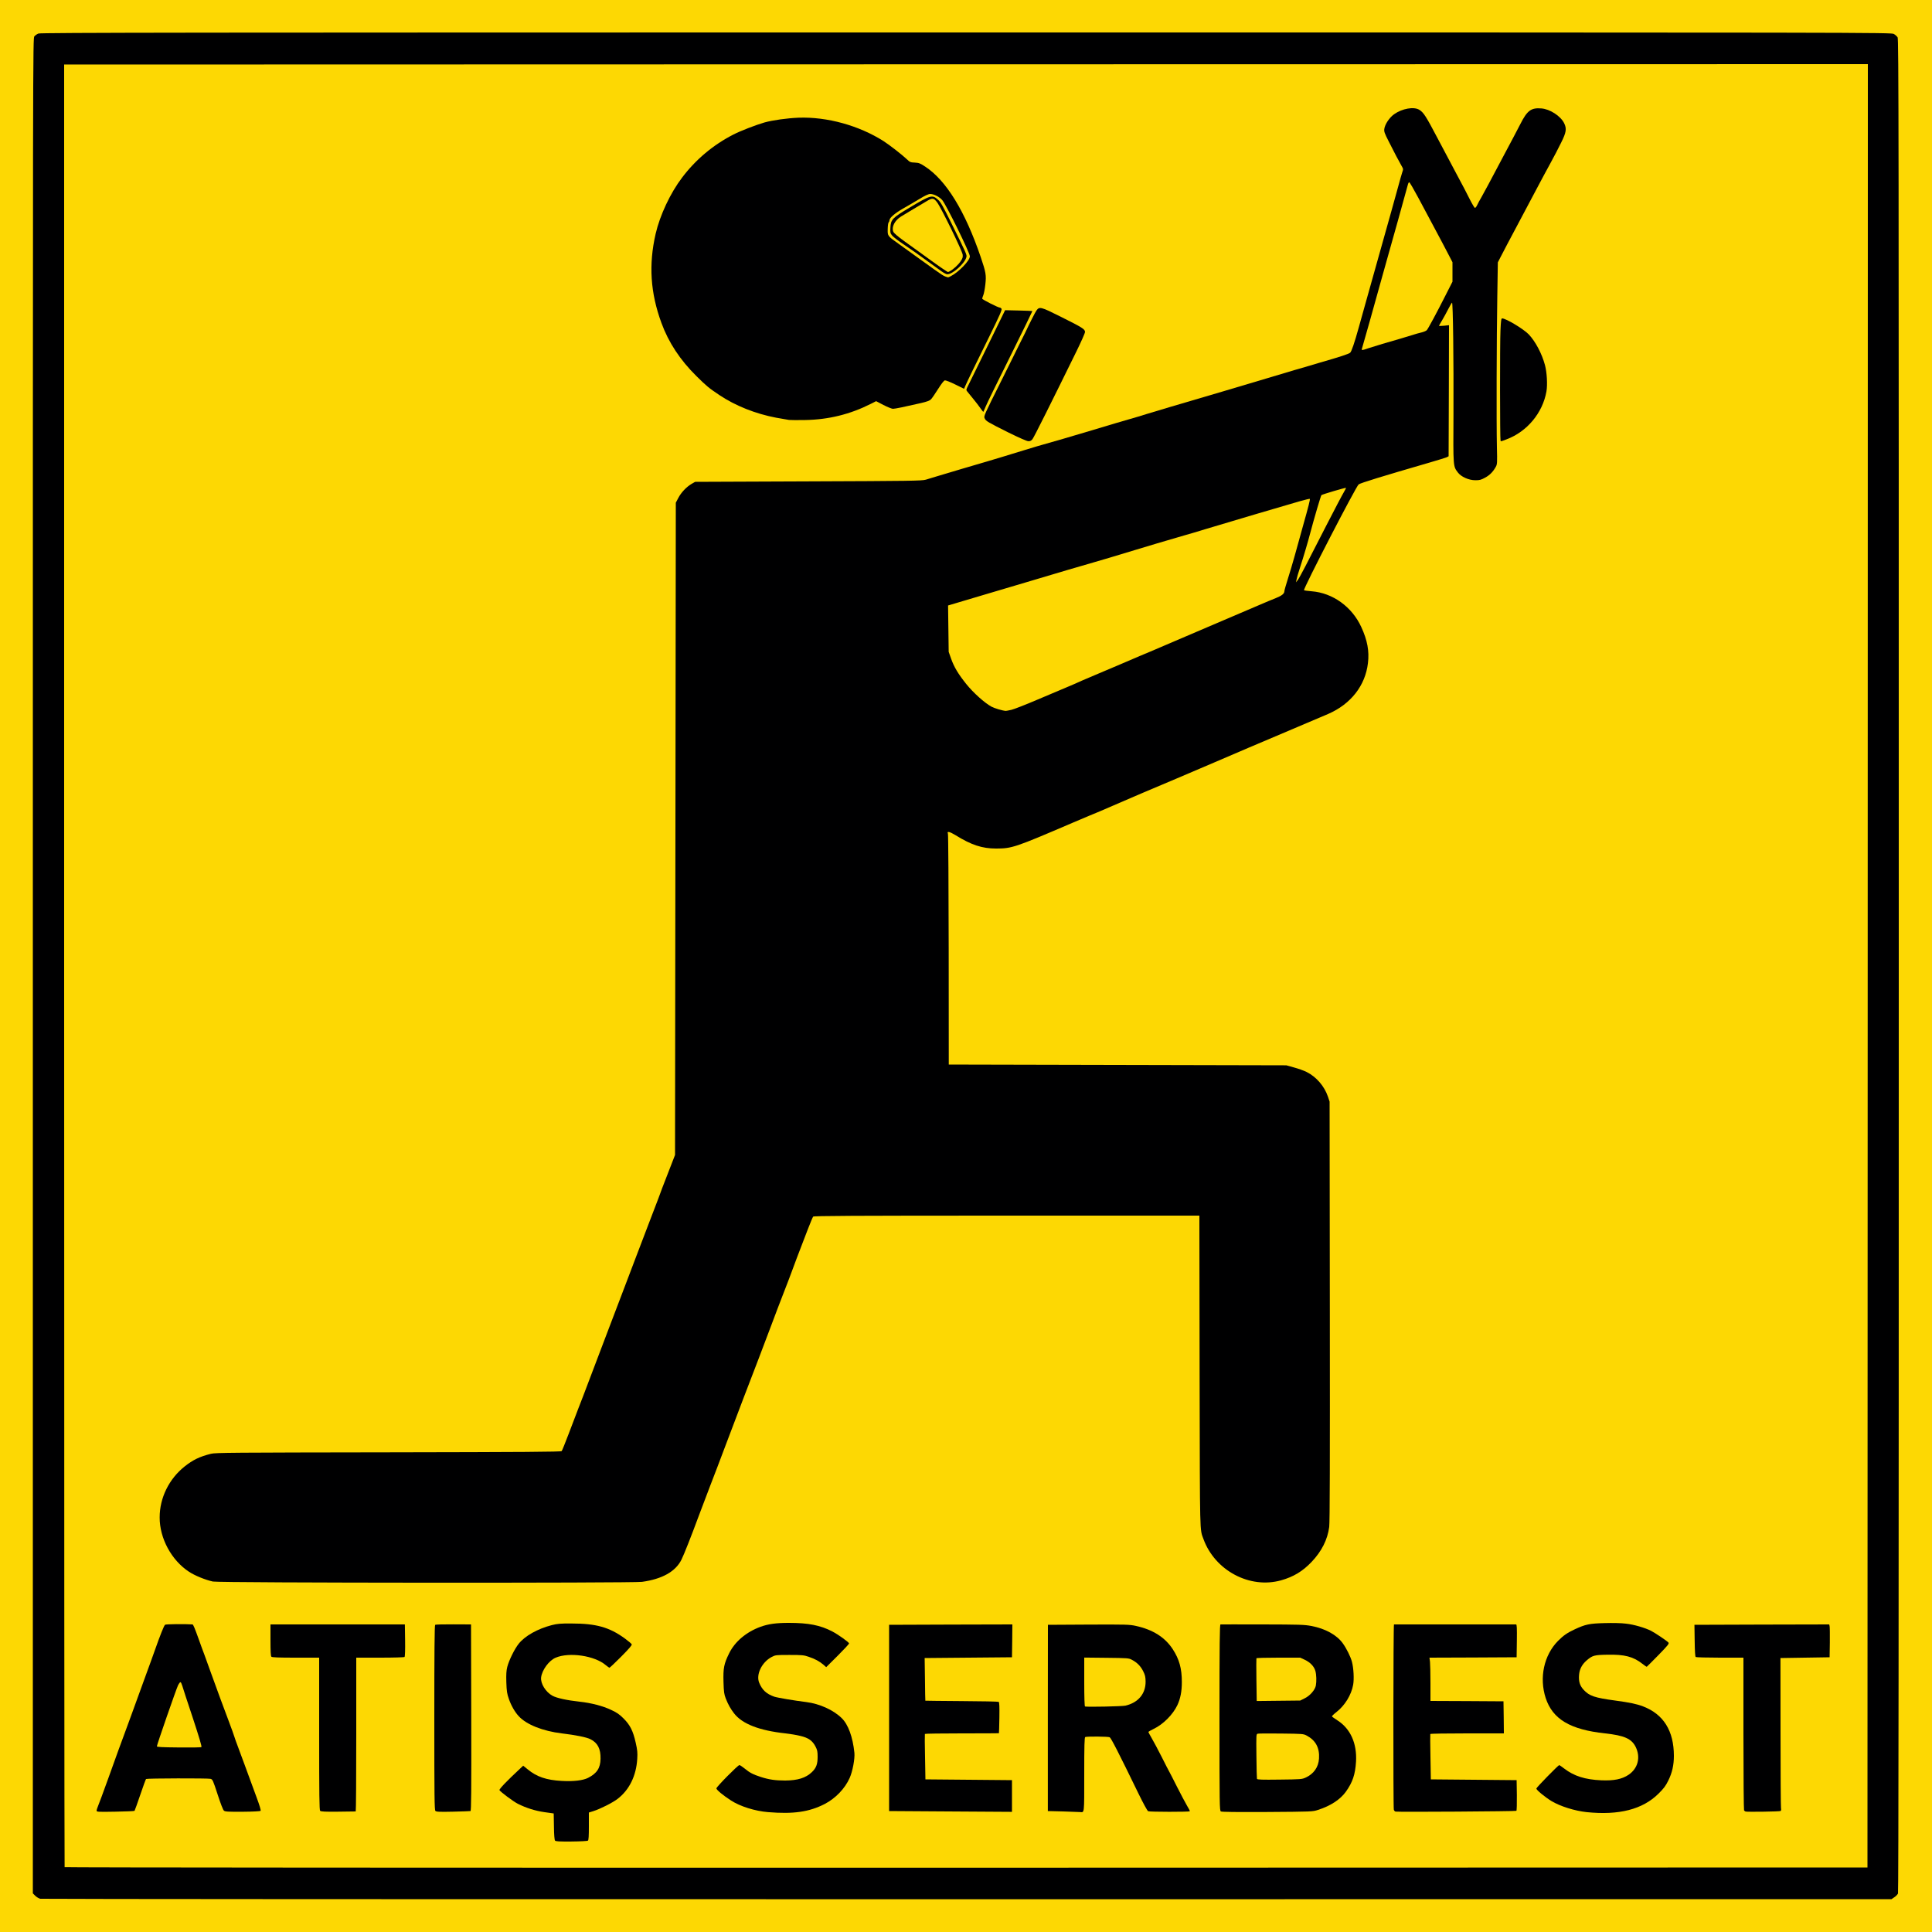 <?xml version="1.0" encoding="utf-8"?>
<!DOCTYPE svg PUBLIC "-//W3C//DTD SVG 1.0//EN" "http://www.w3.org/TR/2001/REC-SVG-20010904/DTD/svg10.dtd">
<svg version="1.0" xmlns="http://www.w3.org/2000/svg" width="2500" height="2500" viewBox="0 0 2500 2500" preserveAspectRatio="xMidYMid meet">
 <g fill="#fdd803">
  <path d="M0 1250 l0 -1250 1250 0 1250 0 0 1250 0 1250 -1250 0 -1250 0 0 -1250z m2448.3 1202 c2 -1.3 4.1 -3.5 4.7 -4.8 0.7 -1.7 1 -352.3 1 -1197.9 0 -1085.5 -0.1 -1195.8 -1.5 -1198 -0.9 -1.3 -3 -3.3 -4.8 -4.3 -3.2 -2 -15.5 -2 -1197.5 -2 -1005.5 0 -1194.8 0.2 -1197.5 1.4 -1.8 0.7 -4.1 2.3 -5.2 3.6 -2 2.2 -2 3.6 -2 1199.6 l0 1197.4 3.1 3.1 c1.7 1.7 4.7 3.5 6.5 3.9 1.9 0.4 540.3 0.7 1196.5 0.6 l1193 -0.1 3.7 -2.5z"/>
  <path d="M80.6 2419.1 c-0.3 -0.5 -0.6 -526.9 -0.6 -1169.7 l0 -1168.9 1170 -0.3 1170 -0.2 -0.2 1169.7 -0.3 1169.8 -1169.2 0.3 c-689.6 0.1 -1169.4 -0.2 -1169.7 -0.7z m677.3 -40.5 c0.7 -0.5 1.1 -6.6 1.1 -18.5 l0 -17.7 5.8 -1.8 c8.6 -2.7 25 -10.9 31.3 -15.8 14.2 -10.8 23.5 -28.5 25.4 -48.6 0.9 -8.5 -3 -26.6 -7.7 -36.2 -4.9 -10.1 -14.4 -19 -26 -24.4 -10.7 -5.1 -25.8 -9 -40.6 -10.6 -32.2 -3.5 -41.9 -8 -48.3 -22.5 -2.8 -6.3 -2.3 -16.9 1 -23.8 3.4 -7 10.2 -14.1 16 -16.6 18 -7.7 55.3 -3.2 69.7 8.4 l2.9 2.4 12.2 -12.1 12.2 -12.2 -7.8 -5.7 c-13.3 -9.8 -27.4 -15.5 -44.1 -17.9 -13 -2 -35.3 -1.4 -44.5 1 -18.1 4.8 -34.2 13.9 -42.2 23.9 -5.4 6.8 -12.6 21.3 -14.9 30.1 -2.5 9.7 -1.5 25 2.1 35.5 3 8.6 7.8 17 12.9 22.4 10 10.8 31 19.1 55.6 22.1 17.8 2.1 32.1 5 37 7.5 10 5.1 13.6 12.9 13.3 28.9 -0.3 11.3 -2.2 16.5 -7.9 21.6 -9.4 8.2 -21.3 10.7 -46 9.6 -20.7 -0.9 -35.3 -5.3 -44.7 -13.6 -1.9 -1.6 -3.9 -3 -4.4 -3 -0.4 0 -6.6 5.6 -13.6 12.4 l-12.7 12.4 8.8 6.5 c14.9 11.1 29.2 17 47.6 19.6 l12.1 1.7 0.3 16.9 c0.2 11.1 0.7 17.3 1.4 18.3 1 1.1 4.4 1.3 18.4 0.9 9.5 -0.2 17.7 -0.8 18.3 -1.1z m271.1 -36.6 c25.3 -2.6 47.8 -14.7 60.5 -32.5 6.1 -8.5 9.1 -15.6 11.5 -27.4 1.9 -9.3 1.9 -10.4 0.5 -18.7 -4.4 -25.2 -10.1 -35.3 -25.8 -45.5 -8.6 -5.6 -24.1 -11 -35.2 -12.4 -15.5 -1.9 -37.8 -5.7 -41.6 -7 -10.2 -3.6 -15.6 -8.6 -19.5 -18 -2.2 -5.3 -1.5 -17.2 1.3 -23.6 2.8 -6.3 8.6 -12.5 14.7 -15.7 5.1 -2.7 5.3 -2.7 26.1 -2.7 20.3 0 21.3 0.1 29 2.8 4.4 1.5 10.5 4.3 13.4 6.3 l5.3 3.6 11.9 -11.8 c6.6 -6.5 11.9 -12.1 11.9 -12.5 0 -0.3 -3.3 -2.8 -7.2 -5.6 -19.1 -13.3 -37 -18.3 -64.9 -18.3 -26.5 0 -45.5 6.9 -61.7 22.4 -6.9 6.7 -9 9.5 -12.7 17 -6.5 13.1 -7.8 19.5 -7.2 34.1 0.3 9.7 0.9 13.2 3 18.5 3 7.7 6 13.1 10.6 19.1 10.5 13.6 32.5 22.2 66.6 25.9 5.5 0.6 14 2 18.9 3.2 10.7 2.5 15.8 6.1 19.8 13.7 2.6 4.9 2.8 6.2 2.8 16.5 0 12.8 -1.4 16.9 -7.5 22.7 -8.9 8.7 -19.7 11.4 -42.7 10.6 -22 -0.7 -36 -4.6 -48 -13.4 l-6.1 -4.5 -12.6 12.6 -12.6 12.6 3 2.5 c7.5 6.2 21 14.5 28.1 17.3 20.3 7.8 42.8 10.6 66.4 8.2z m1061.8 -0.1 c11.4 -1.2 24.5 -5.3 35.7 -11.2 11.7 -6.1 23.7 -18.3 29.3 -29.7 14.4 -29.4 6.1 -66.2 -18.9 -82.9 -11.4 -7.6 -22.9 -11 -49.9 -14.6 -26.6 -3.6 -33.4 -5.9 -40.7 -13.8 -5.3 -5.7 -6.6 -10.6 -6.1 -22.2 0.3 -7.7 0.8 -9.8 3.1 -13.7 3 -5.2 9 -10.7 14.6 -13.5 5.2 -2.6 37.1 -3.2 47.6 -0.8 7.7 1.7 17.4 6 21.8 9.7 l2.8 2.3 12.2 -12.2 c7 -7.1 11.7 -12.6 11.1 -13.1 -2.5 -2.2 -16.4 -11.2 -19.9 -13 -7.9 -4 -22.3 -8.1 -32.5 -9.3 -14.3 -1.6 -37.4 -0.7 -46 1.9 -8.2 2.4 -20.5 8.1 -26.2 12 -19.5 13.5 -31.9 40.3 -28.8 62.2 2.4 16.6 7.7 27.8 17.7 37.7 12.1 12 31.7 19 62.3 22.3 24.9 2.7 34.3 6.9 39.6 17.7 2.3 4.6 3 7.5 3.3 14 0.7 18.2 -7.5 28.8 -26.1 33.5 -7.2 1.8 -10.2 2 -24.8 1.5 -22.9 -0.7 -37.5 -4.8 -49.4 -14 l-4.5 -3.4 -12.7 12.5 -12.8 12.5 3.5 2.8 c23.7 20 57.7 28.9 94.7 24.8z m-1919.7 -1.7 c0.3 -0.4 3.7 -9.7 7.4 -20.7 3.7 -11 7.3 -20.3 7.9 -20.7 1.5 -1 85.4 -1 89 0 2.7 0.7 3.2 1.8 9.2 20.1 3.4 10.7 6.9 20.1 7.8 20.9 1.2 1.3 4.6 1.5 20.8 1.3 10.6 -0.1 19.5 -0.4 19.7 -0.6 0.2 -0.3 -0.6 -3.1 -1.8 -6.2 -1.3 -3.2 -7.7 -20.6 -14.3 -38.8 -6.6 -18.1 -12.6 -34.3 -13.3 -36 -0.7 -1.6 -2 -5.5 -3 -8.5 -0.9 -3 -4.1 -11.8 -7 -19.5 -6 -15.7 -17.2 -46.2 -24.5 -66.5 -2.6 -7.4 -6 -16.6 -7.4 -20.5 -1.5 -3.8 -4.9 -13.1 -7.5 -20.5 -2.7 -7.4 -5.4 -14.7 -6.1 -16.2 l-1.3 -2.7 -14.1 -0.3 c-7.7 -0.2 -14.9 0 -15.8 0.4 -0.9 0.5 -2 1.8 -2.3 3 -0.4 1.3 -2.7 7.5 -5.1 13.8 -3.9 10.4 -10.9 29.5 -27.4 75.5 -3.2 8.8 -8.8 24.1 -12.5 34 -3.6 9.9 -8.2 22.3 -10.2 27.5 -1.9 5.2 -4.1 11.3 -4.8 13.5 -1.7 5.2 -22.3 62.1 -23.9 66 l-1.3 3 20.6 -0.3 c11.3 -0.2 20.9 -0.7 21.2 -1z m269 0.8 l17.9 0 0 -99.5 0 -99.5 31.3 -0.2 31.2 -0.3 0.3 -18.2 0.2 -18.3 -84 0 -84 0 0 17.3 c0 12.1 0.4 17.7 1.2 18.5 0.9 0.9 9.3 1.2 31.5 1.2 l30.3 0 0 98.4 c0 89.7 0.1 98.6 1.6 100.1 0.9 0.9 2.3 1.4 3.1 1.1 0.8 -0.3 9.5 -0.6 19.4 -0.6z m165.7 -0.5 c0.9 -0.3 1.2 -24.8 1.2 -118 l0 -117.5 -20.7 0.2 -20.8 0.3 -0.3 116.7 c-0.2 95.7 0 116.9 1.1 118 1 1 5.5 1.2 19.8 1 10.1 -0.1 19 -0.5 19.7 -0.7z m925.8 -3.3 c-1.2 -2 -6.5 -12 -11.6 -22.2 -5.1 -10.2 -9.6 -18.9 -10 -19.5 -0.4 -0.5 -4.7 -8.9 -9.5 -18.5 -4.9 -9.6 -10.8 -20.8 -13.2 -24.8 -3 -5.2 -4.3 -8.5 -4.3 -11 0 -3.6 0.3 -3.8 6.8 -7 12.4 -5.9 24.9 -18.5 30.7 -30.7 3.7 -7.8 5.8 -17.8 5.7 -27.5 -0.1 -10.3 -1.3 -16.9 -4.8 -25.8 -9.1 -22.9 -27 -37.2 -54.4 -43.3 -7.7 -1.7 -13.2 -1.9 -58.2 -1.9 l-49.8 0 0 118 0 118 20.5 0 20.5 0 0 -47.9 c0 -42.7 0.2 -48 1.6 -48.5 0.9 -0.3 9.4 -0.6 19 -0.6 15.8 0 17.6 0.2 19.3 1.9 1.8 1.8 11.5 21 36.2 71.8 5.9 12.1 11.4 22.5 12.2 23 0.9 0.4 11.5 0.7 23.6 0.5 l22.1 -0.3 -2.4 -3.7z m170.9 1.8 c16.3 -5.2 28.9 -13.5 36.1 -23.6 21.1 -29.6 16.3 -68.3 -10.9 -86.2 -6.4 -4.2 -7.2 -5.1 -7.5 -8.3 -0.3 -3.2 0.2 -3.9 5.7 -8.2 11.1 -8.6 19.6 -22.2 22 -35.1 1.2 -6.6 0.1 -20.6 -2.3 -27.3 -6.6 -18.6 -18.2 -31.6 -34.4 -38.4 -15.2 -6.3 -21.8 -6.9 -78.9 -6.9 l-51.3 0 0 117.5 c0 110.7 0.1 117.5 1.8 118.5 1.2 0.7 18.6 0.9 57.2 0.7 54.5 -0.4 55.6 -0.4 62.5 -2.7z m256.3 1.5 c1 -0.3 1.2 -4.3 1 -17.2 l-0.3 -16.8 -55.5 -0.5 -55.5 -0.5 -0.6 -32 c-0.3 -17.6 -0.4 -32.3 -0.2 -32.7 0.2 -0.5 21.8 -0.8 47.9 -0.8 l47.4 0 -0.2 -17.7 -0.3 -17.8 -47.2 -0.3 -47.3 -0.2 0 -21.3 c0 -11.6 -0.3 -25.6 -0.7 -30.9 l-0.6 -9.8 56.4 -0.2 56.4 -0.3 0.3 -18.2 0.2 -18.3 -77 0 -77 0 0 115.8 c0 63.6 0.3 116.7 0.6 117.9 0.3 1.2 1.3 2.3 2.2 2.5 2.5 0.5 148.6 -0.2 150 -0.7z m324.8 0.5 l17.5 0 -0.1 -99.2 -0.2 -99.3 31.9 -0.5 31.8 -0.5 0.3 -16 c0.1 -8.8 0 -17 -0.3 -18.2 l-0.5 -2.3 -84 0 -84 0 0 17.9 c0 15.4 0.2 18 1.6 18.5 0.9 0.3 15 0.6 31.5 0.6 l29.9 0 0 98.3 c0 54 0.4 98.7 0.8 99.3 0.9 1.5 3.4 2.3 5 1.8 0.8 -0.2 9.2 -0.4 18.8 -0.4z m-976.8 -17.2 l-0.3 -17.3 -56 -0.5 -56 -0.5 -0.6 -32 c-0.4 -17.6 -0.4 -32.3 -0.2 -32.7 0.2 -0.5 21.9 -0.8 48.2 -0.8 l47.8 0 0.5 -14.3 c0.3 -7.9 0.3 -15.7 0.1 -17.4 l-0.5 -3 -17.1 -0.6 c-9.5 -0.4 -31 -0.7 -47.9 -0.7 l-30.8 0 -0.2 -23.5 c-0.1 -12.9 -0.3 -26.8 -0.3 -30.7 l0 -7.3 56.5 -0.5 56.5 -0.5 0.3 -18.3 0.2 -18.2 -76.7 0.2 -76.8 0.3 -0.1 117 c-0.1 64.4 0 117.3 0.3 117.8 0.2 0.4 34.8 0.7 76.9 0.7 l76.4 0 -0.2 -17.2z m-478.9 -279.9 c25.9 -3.6 43.3 -13.4 50.9 -28.7 3.1 -6.2 12.3 -29.3 22.6 -57.2 3.6 -9.6 10.1 -26.9 14.6 -38.5 4.5 -11.5 13.5 -35.2 20 -52.5 16 -42.3 34.9 -92 36 -94.5 1 -2.3 10.2 -26.7 23 -60.5 4.8 -12.9 12 -31.8 16 -42 4 -10.2 8.7 -22.5 10.5 -27.5 3.1 -8.7 8.1 -21.7 20.7 -54.5 3.3 -8.5 6.4 -16 7 -16.7 0.8 -1 51.2 -1.3 253.4 -1.3 l252.4 0 0 11.8 c0.1 6.4 0.2 97.2 0.4 201.7 0.3 203.9 0 191.6 4.9 205.1 10.3 28.1 34.5 48.5 65.2 54.9 22.4 4.7 49.8 -5.4 68.7 -25.4 13.1 -13.8 20.6 -28.8 22.8 -45.2 0.8 -6 1 -85.3 0.8 -276.4 l-0.3 -268 -2.2 -6.6 c-4.6 -13.4 -14.9 -25.4 -27.4 -31.7 -3.5 -1.8 -10.9 -4.4 -16.4 -5.9 l-10 -2.8 -218.4 -0.5 -218.5 -0.5 -0.2 -148.5 c-0.1 -81.7 -0.4 -150.7 -0.6 -153.5 l-0.3 -5 4.1 -0.3 c3.4 -0.3 5.3 0.5 12 4.6 13 8.1 22.2 12.3 32.3 14.8 11.7 2.9 21.5 3 33.1 0.5 13 -2.9 17.4 -4.6 81 -31.9 13.5 -5.7 29.2 -12.4 35 -14.7 5.8 -2.4 15.7 -6.7 22 -9.5 6.3 -2.8 21 -9.1 32.5 -14 22 -9.2 62.9 -26.6 92.5 -39.3 39.8 -17.1 54.8 -23.5 79 -33.7 34.7 -14.7 60.1 -25.5 68.5 -29.1 23.8 -10.3 40.2 -27.2 48 -49.8 3.4 -9.7 4.8 -22.2 3.5 -30.6 -1.2 -7.2 -5.9 -21.5 -9.8 -29 -6.9 -13.7 -18.9 -26.5 -31.4 -33.4 -9.7 -5.5 -24.2 -10.1 -31.6 -10.1 -14.1 0 -14.1 -0.7 3.7 -35.9 31.9 -63 54.9 -106.6 57.2 -108.3 2.6 -1.9 30.3 -10.4 91.9 -28.3 10.7 -3.1 20.6 -6.2 22 -6.8 l2.5 -1.3 0.3 -81.4 0.2 -81.5 -6.5 0.3 -6.5 0.4 0 -3.5 c0 -2.3 1.5 -5.9 4.4 -10.8 2.4 -4.1 6.1 -10.8 8.2 -14.9 3.7 -7.1 4.1 -7.5 7.5 -7.8 l3.6 -0.3 0.8 42.3 c0.4 23.3 0.6 70.4 0.4 104.8 -0.2 68.7 -0.5 65.4 5.8 73.7 3.2 4.2 13.7 9.4 19 9.5 5.3 0 15.1 -5.1 19 -10 6.8 -8.4 6.8 -8.8 6.3 -29.7 -0.7 -27.4 -0.4 -145.5 0.5 -197.5 l0.7 -44.5 3.6 -7 c1.9 -3.8 12.4 -23.9 23.4 -44.5 11 -20.6 22.5 -42.2 25.5 -48 3.1 -5.8 10 -18.6 15.4 -28.5 5.3 -9.9 12.1 -22.8 15 -28.8 5 -10.2 5.2 -10.9 4 -14.6 -1.7 -5.8 -9 -13.3 -16.8 -17.4 -8.3 -4.3 -12.7 -5.2 -18.1 -3.7 -6 1.5 -10.3 6.6 -16.8 19.4 -3.1 6.1 -12.5 23.9 -20.9 39.6 -8.3 15.7 -17.7 33.2 -20.7 39 -3.1 5.8 -7.1 13.2 -9 16.5 -2 3.3 -4.3 7.7 -5.3 9.8 -1.6 3.4 -2.1 3.7 -5.9 3.7 l-4.1 0 -5.4 -10.7 c-2.9 -6 -10.5 -20.5 -16.9 -32.3 -6.3 -11.8 -17.8 -33.4 -25.4 -47.9 -14.6 -27.8 -17.8 -32.7 -23.2 -36 -4.2 -2.6 -7.7 -2.6 -15.1 -0.1 -11.4 3.9 -19 10.6 -23 20.3 -1.2 2.9 -1.1 3.7 0.9 7.7 4.7 9.6 14.2 27.9 18.4 35.3 5.2 9.2 5.2 9.2 -0.2 28.2 -2 7.2 -6.9 24.3 -10.7 38 -3.9 13.8 -11 39.2 -15.9 56.5 -4.9 17.3 -12.3 43.9 -16.5 59 -4.2 15.1 -8.8 31.6 -10.2 36.5 -5.6 20.2 -9.4 31.3 -11.2 32.9 -1.7 1.6 -13.3 5.4 -40.1 13.1 -6.3 1.9 -14.6 4.3 -18.5 5.5 -3.8 1.2 -9.9 2.9 -13.5 3.9 -3.6 1 -20 5.9 -36.5 10.9 -31.3 9.4 -79.6 23.7 -124 36.7 -14.2 4.2 -27.7 8.3 -30 9 -3.8 1.3 -14.8 4.6 -40.5 12 -6.3 1.8 -19.8 5.9 -30 9 -16.8 5.1 -60.2 17.8 -72.4 21.1 -2.7 0.8 -10.1 3 -16.5 5 -20.1 6.2 -36.2 11.1 -47.1 14.3 -13 3.7 -55.6 16.4 -66.5 19.7 -4.4 1.4 -10.5 3.2 -13.5 4.1 -4.9 1.5 -20.4 1.7 -152 2.2 l-146.5 0.6 -4.7 2.7 c-6.7 4 -13.4 11.1 -17.1 18.2 l-3.2 6.1 -0.5 422 -0.5 422 -9.3 24 c-5.2 13.2 -10.7 27.6 -12.2 32.1 -1.6 4.4 -6.6 17.5 -11.1 29 -4.4 11.5 -12.5 32.6 -17.9 46.9 -5.4 14.3 -13.9 36.8 -19 50 -5.1 13.2 -12.3 32.1 -16 42 -10.1 26.7 -30.8 81.1 -33.4 88 -1.3 3.3 -4.2 10.7 -6.4 16.5 -2.2 5.8 -7.7 20.2 -12.2 32 -4.5 11.8 -8.6 22.1 -9.2 22.7 -0.8 1 -48.8 1.3 -224.2 1.6 -243.6 0.3 -226.3 -0.1 -242.2 5.8 -19.3 7.1 -37.4 24.4 -46.4 44.2 -4 8.9 -7.3 23 -7.4 31.2 -0.1 12.5 5.8 30.1 14.9 44.5 4.3 6.9 15.2 17.7 23 22.8 7.5 5 21.3 10.6 31 12.7 4.9 1.1 56.3 1.4 273.9 1.4 180 0 270.5 -0.3 275.5 -1z m529.3 -1525.9 c40.8 -82.2 43.1 -87.2 42.1 -88.9 -0.5 -0.9 -12.4 -7.4 -26.3 -14.5 -18.7 -9.4 -25.8 -12.6 -27 -11.9 -1.2 0.7 -11.2 19.6 -16.5 31 -0.6 1.1 -4.1 8.4 -8 16 -3.8 7.7 -7.5 15 -8.1 16.4 -1.1 2.3 -27.3 55.4 -33.3 67.3 l-3 5.9 2.4 2.1 c1.2 1.1 13.2 7.6 26.6 14.2 22.7 11.3 24.5 12 26.2 10.6 1 -0.9 12.2 -22.6 24.9 -48.2z m592.4 46.4 c19.7 -8.2 36.5 -25.7 44.2 -46 5.7 -14.9 6.4 -26.8 2.5 -42.4 -3.5 -14.4 -13.5 -32.9 -22 -41.2 -7.6 -7.3 -27.3 -19.1 -29.1 -17.4 -0.9 1 -1.2 148.6 -0.2 148.6 0.4 0 2.5 -0.7 4.6 -1.6z m-882.1 -26.3 c20.7 -3.8 39.2 -9.9 56.3 -18.5 3.9 -2 8.4 -3.6 9.8 -3.6 1.5 0 7.1 2.2 12.4 5 l9.7 4.9 11.4 -2.5 c27.5 -6 32.3 -7.3 34.5 -9.6 1.3 -1.3 5.4 -7.2 9.2 -13.3 l6.9 -11 5.1 -0.3 c4.3 -0.3 6.3 0.4 14 4.2 l9 4.5 1.7 -4.7 c1 -2.6 5.8 -12.6 10.6 -22.2 12.6 -25.3 33.9 -69 33.9 -69.5 0 -0.3 -0.5 -0.5 -1.1 -0.5 -0.7 0 -6.1 -2.3 -12 -5.2 l-10.9 -5.1 0 -4.2 c0 -2.4 0.6 -5.8 1.4 -7.6 0.8 -1.9 1.9 -7.2 2.4 -11.8 1.2 -9.7 0.1 -15.2 -6.7 -34.6 -13.2 -37.4 -26.9 -65.1 -43.3 -87.2 -6.4 -8.7 -19.4 -21.4 -27.3 -26.5 -6 -3.9 -7.9 -4.6 -13.3 -5 -5.7 -0.4 -6.6 -0.8 -10.5 -4.5 -6.4 -6.1 -22.3 -18.5 -30.4 -23.7 -30.8 -19.6 -74.1 -31.8 -106.8 -30.2 -12.6 0.6 -32 3.5 -41.4 6.1 -44.1 12.5 -80.2 36.7 -106.4 71.2 -30.2 39.8 -45.4 96.3 -37.7 140.5 2.7 15.6 6.1 28.8 10.9 41.7 9.2 25.2 24.2 48 45.3 68.8 13.3 13.1 15.9 15.3 29.8 24.6 20.7 13.8 46.5 24.1 73.3 29.2 17.8 3.3 18.2 3.4 34.7 3 8.9 -0.2 18.8 -1.1 25.5 -2.4z m238.1 -82.8 l25.1 -50.3 -13.7 0 -13.7 0 -18.3 37.3 c-10.1 20.4 -21 42.7 -24.2 49.5 l-5.9 12.2 5.7 6.7 c3.1 3.7 6.8 8.4 8.2 10.6 l2.6 3.9 4.5 -9.9 c2.5 -5.4 15.9 -32.4 29.7 -60z"/>
  <path d="M228.3 2264.3 l-28.3 -0.3 0 -4.3 c0 -4.3 22.7 -72.3 27.3 -81.7 2.1 -4.2 2.5 -4.5 6.2 -4.5 3.9 0 4 0.1 5.3 4.5 0.6 2.5 6.9 21.6 13.8 42.5 6.9 20.9 12.5 38.9 12.4 40.1 0 2.9 -2 4.4 -5.4 4.2 -1.7 -0.2 -15.8 -0.4 -31.3 -0.5z"/>
  <path d="M1401 2211.2 c-0.7 -0.3 -1 -11.9 -1 -34.8 l0 -34.5 31.8 0.3 c30.7 0.3 31.8 0.4 35.9 2.6 6.7 3.5 11.2 8 14.6 14.6 2.9 5.7 3.1 6.8 3.2 16.6 0 9.3 -0.3 11.1 -2.6 16 -1.5 3 -4 6.9 -5.7 8.7 -3.5 3.8 -11.3 7.8 -17.9 9.4 -4.3 1 -55.6 2 -58.3 1.1z"/>
  <path d="M1623.6 2304.8 c-0.3 -0.7 -0.6 -15.4 -0.8 -32.6 -0.4 -31.2 -0.4 -31.3 1.7 -31.8 1.2 -0.3 16.3 -0.4 33.6 -0.2 30.6 0.3 31.5 0.4 35.7 2.6 2.4 1.3 6.4 4.3 8.7 6.7 6 6 7.8 12.4 7.3 25.9 -0.3 8.8 -0.7 10.7 -3 14.6 -3.6 6.1 -8.3 10.4 -14.3 13.2 -4.8 2.2 -6.1 2.3 -36.8 2.6 -25.6 0.3 -31.8 0.1 -32.1 -1z"/>
  <path d="M1622.8 2173.8 c-0.3 -16.7 -0.3 -30.6 -0.1 -31 0.2 -0.5 14.5 -0.8 31.6 -0.8 l31.2 0 6 2.8 c7.1 3.4 11.9 8.5 13.7 14.4 1.4 4.8 1.7 19.3 0.5 25 -1.2 5.8 -7.7 13.1 -14.4 16.4 l-5.8 2.9 -31.1 0.3 -31.1 0.3 -0.5 -30.3z"/>
  <path d="M1291.3 921.5 c-3.5 -0.8 -8.6 -2.6 -11.4 -4.1 -8.9 -4.9 -23.4 -17.9 -32.5 -29.2 -10.5 -13.1 -15.9 -22.1 -19.8 -33.2 l-3 -8.5 -0.4 -33 -0.4 -33 11.4 -3.4 c6.2 -1.8 23 -6.8 37.3 -11.1 14.3 -4.3 40.9 -12.2 59 -17.5 18.2 -5.4 38.9 -11.5 46 -13.7 7.2 -2.1 22.5 -6.6 34 -9.9 11.6 -3.3 29.6 -8.7 40 -11.9 20.8 -6.4 66.9 -20.1 78 -23.2 3.9 -1 16.5 -4.8 28 -8.3 26.6 -8 105 -31.3 121.5 -35.9 6.8 -2 13.9 -3.6 15.7 -3.6 3.2 0 3.3 0.1 3.3 4.4 0 4.6 -2.8 15.7 -12.3 49.6 -3.1 10.7 -7 24.7 -8.7 31 -1.8 6.3 -5.2 17.7 -7.6 25.3 -2.4 7.5 -4.4 14.6 -4.4 15.6 0 3.3 -3.3 5.9 -11 9 -4.1 1.6 -14.2 5.8 -22.5 9.4 -8.2 3.6 -33.2 14.2 -55.5 23.7 -22.3 9.5 -51.5 22 -65 27.8 -13.5 5.8 -28.5 12.2 -33.5 14.2 -4.9 2.1 -16 6.8 -24.5 10.5 -8.5 3.7 -21.8 9.3 -29.5 12.5 -7.7 3.2 -17.1 7.2 -20.9 8.9 -3.7 1.8 -12.3 5.5 -19 8.3 -6.6 2.7 -24.1 10.1 -38.8 16.4 -34.4 14.7 -39.6 15.9 -53.5 12.9z"/>
  <path d="M1674.3 750.2 c0.4 -3.2 2.5 -11.4 4.7 -18.3 4.7 -14.2 10.1 -32.2 13.6 -45.7 4.8 -18.2 13.5 -47.7 14.3 -48.5 1.4 -1.4 31 -9.7 34.6 -9.7 3.3 0 3.5 0.2 3.5 3.6 0 2 -0.9 4.8 -1.9 6.3 -1.9 2.6 -17.1 31.8 -44.6 85.6 -7.6 14.9 -14.7 28.2 -15.8 29.8 -1.6 2 -2.9 2.7 -5.5 2.7 l-3.5 0 0.6 -5.8z"/>
  <path d="M1759.3 451.3 c0.2 -2.7 2.8 -12.9 5.6 -22.8 5.3 -18.1 11.5 -40.4 19.1 -68 2.3 -8.2 5.4 -19.5 7 -25 5.2 -18 25.8 -91.9 27.7 -99.5 0.8 -3.3 1.1 -3.5 4.8 -3.5 l4 0 10.9 20.5 c5.9 11.3 15.9 30 22.1 41.5 6.2 11.6 13.7 25.7 16.6 31.4 l5.4 10.4 0 15.6 0 15.6 -8.9 17.5 c-11.6 23 -22.5 43.1 -24.3 45.2 -0.8 0.9 -3.8 2.2 -6.6 2.9 -2.9 0.6 -9 2.4 -13.7 3.9 -4.7 1.5 -11.2 3.5 -14.5 4.4 -12.5 3.5 -34.3 10 -40.8 12.2 -3.8 1.3 -8.6 2.4 -10.9 2.4 l-4 0 0.5 -4.7z"/>
  <path d="M1220.8 361 c-3.1 -0.9 -5.1 -2.3 -31.8 -21.5 -10.7 -7.8 -24 -17.3 -29.6 -21.3 -14.4 -10.2 -13.9 -9.5 -13.8 -21.9 0.1 -6.4 0.5 -10.8 1.3 -11.6 0.6 -0.6 1.1 -1.9 1.1 -2.8 0 -3 7.4 -9.3 17.5 -15 5.5 -3.1 14.9 -8.6 21 -12.3 10.4 -6.3 11.2 -6.6 17.2 -6.6 7.8 0 14.1 2.7 18.6 8 3 3.7 12.3 21.4 28.4 54.6 6.5 13.6 7.3 15.8 7.3 21.1 0 5.8 -0.2 6.1 -5.9 13 -5.9 6.9 -12.5 12.5 -18.8 15.7 -3.4 1.7 -8.1 1.9 -12.5 0.6z"/>
 </g>
 <g fill="#000001">
  <path d="M52.1 2457 c-1.8 -0.4 -4.8 -2.2 -6.5 -3.9 l-3.1 -3.1 0 -1200.4 c0 -1199 0 -1200.4 2 -1202.6 1.1 -1.3 3.4 -2.9 5.2 -3.6 2.7 -1.2 192.4 -1.4 1200.5 -1.4 1185 0 1197.3 0 1200.5 2 1.8 1 3.9 3 4.8 4.3 1.4 2.2 1.5 110.5 1.5 1201 0 847.8 -0.3 1199.2 -1 1200.9 -0.6 1.3 -2.7 3.5 -4.7 4.8 l-3.7 2.5 -1196 0.1 c-657.9 0.1 -1197.6 -0.2 -1199.5 -0.6z m2364.7 -1207.3 l0.2 -1166.7 -1167 0.2 -1167 0.3 0 1165.8 c0 641.3 0.3 1166.3 0.6 1166.8 0.3 0.5 475 0.8 1166.7 0.7 l1166.2 -0.3 0.3 -1166.8z"/>
  <path d="M718.2 2381.7 c-0.7 -0.8 -1.3 -7.6 -1.4 -18.2 l-0.3 -16.9 -12.1 -1.7 c-11.8 -1.7 -23.6 -5.4 -34.5 -10.9 -5.7 -2.9 -22.8 -15.7 -23.6 -17.6 -0.5 -1.4 10 -12.3 27 -28.1 l3.7 -3.5 5.8 4.7 c11.7 9.7 24.2 13.9 43.9 15 15.2 0.9 27.6 -0.6 34.2 -3.9 11.5 -5.9 16 -12.7 16.2 -24.7 0.3 -12.9 -3.7 -20.7 -13.1 -25.4 -4.9 -2.5 -19.2 -5.4 -37 -7.5 -24.6 -3 -45.6 -11.3 -55.6 -22.1 -5.1 -5.4 -9.9 -13.8 -12.9 -22.4 -2.4 -6.8 -2.9 -9.9 -3.3 -21.6 -0.3 -10.4 0 -15 1.2 -19.9 2.3 -8.8 9.5 -23.4 14.9 -30.1 8.1 -10.1 24.3 -19.2 42.7 -24 7.2 -1.8 11.2 -2.2 25.5 -2.1 32 0 49 4.8 69.1 19.4 4.6 3.4 8.6 6.8 8.9 7.6 0.4 1.1 -3.9 6 -13.7 15.9 -7.8 7.9 -14.7 14.3 -15.1 14.3 -0.5 0 -2.6 -1.5 -4.8 -3.3 -14.3 -12.3 -47.3 -17.2 -65 -9.6 -8.7 3.8 -17.5 15.9 -18.7 25.5 -0.9 7.9 6 19 14.7 23.7 5.5 3 18.7 5.9 35.3 7.7 14.8 1.6 29.9 5.5 40.6 10.6 7.4 3.4 10.7 5.7 16.1 11.1 8.5 8.5 12.3 16.1 15.7 31.3 2.2 9.7 2.5 13 2 21 -1.3 21.9 -10.3 40.2 -25.5 51.8 -6.3 4.9 -22.7 13.1 -31.3 15.8 l-5.8 1.8 0 17.7 c0 12.9 -0.3 17.9 -1.2 18.7 -0.8 0.5 -9.8 1 -21.4 1.1 -15.8 0.1 -20.3 -0.1 -21.2 -1.2z"/>
  <path d="M993.9 2344.9 c-16.9 -1.4 -36.2 -7.4 -48 -15.1 -9.9 -6.3 -18.9 -13.8 -18.9 -15.6 0 -2 27.9 -30.2 29.8 -30.2 0.7 0 3.7 2 6.8 4.5 6.7 5.5 10.6 7.5 20.9 10.9 10.6 3.4 18.8 4.6 31.5 4.6 16.3 -0.1 26.8 -3.4 34.6 -10.9 5.6 -5.4 7.4 -10.2 7.4 -19.7 0 -7 -0.4 -8.9 -2.8 -13.5 -4 -7.6 -9.1 -11.2 -19.8 -13.7 -4.9 -1.2 -13.4 -2.6 -18.9 -3.2 -34.1 -3.7 -56.1 -12.3 -66.6 -25.9 -4.6 -6 -7.6 -11.3 -10.7 -19.1 -2.2 -5.7 -2.6 -8.4 -3 -21.6 -0.5 -17.9 0.6 -23.4 7.3 -37 7.4 -15.1 22 -27.5 40.5 -34.3 10.3 -3.7 20.1 -5.1 36.9 -5.1 25.4 0 40.6 3 56.1 11.1 7.6 4 21.1 13.6 21.7 15.4 0.2 0.6 -6.4 7.7 -14.6 15.9 l-15 14.9 -3.5 -3.1 c-5 -4.3 -11 -7.6 -19.1 -10.3 -6.3 -2.2 -8.7 -2.4 -25 -2.4 -17.6 0 -18.1 0.1 -23.1 2.7 -12.6 6.7 -20.4 22.7 -16 33.3 3.9 9.4 9.3 14.4 19.5 18 3.8 1.3 26.1 5.1 41.6 7 16.9 2.1 34.9 10.2 45.6 20.7 8.5 8.2 14.4 24.5 16.5 45 0.7 7.6 -2.3 23.9 -6.1 32.4 -6.1 13.8 -18.3 26.5 -32.4 33.8 -20.1 10.3 -40.5 13.2 -73.2 10.5z"/>
  <path d="M2053.1 2344.9 c-15.5 -1.7 -34.2 -7.5 -45.6 -14.4 -8.2 -5 -19.5 -14.3 -19.5 -16.1 0 -1.3 28.5 -30.4 29.7 -30.4 0.3 0 3.1 2 6.4 4.5 12.6 9.7 27 14.3 47.9 15.2 16.4 0.7 26.7 -1.4 35.3 -7.1 12.2 -8.2 15.9 -22.5 9.3 -36 -5.3 -10.7 -14.7 -14.9 -39.6 -17.6 -45.3 -4.9 -67.9 -18.4 -76.9 -45.8 -8.5 -26.2 -2.3 -55.3 15.9 -73.8 6.9 -7 12.1 -10.6 21.8 -15.1 13.8 -6.4 18.9 -7.5 38.3 -8 10.8 -0.3 21.6 -0.1 27.9 0.7 10.2 1.1 24.6 5.3 32.5 9.3 5.1 2.6 20.9 13.2 22.5 15.2 1.1 1.3 -0.8 3.7 -13.1 16.3 -7.9 8.1 -14.7 14.8 -15 15 -0.3 0.1 -2.8 -1.6 -5.6 -3.8 -11.7 -9.3 -23.2 -12.3 -45.4 -11.8 -17 0.3 -19.2 0.9 -26.8 7.4 -6 5.2 -9.2 11.3 -9.8 18.7 -0.7 8.5 1 14 6 19.4 7.3 7.9 14.1 10.2 40.7 13.8 19.2 2.6 27.8 4.4 36.2 7.6 26.5 10.2 39.8 31.7 39.8 64 0 11.9 -2.2 21.8 -7.2 31.9 -3.3 6.8 -5.8 10.2 -12.7 17 -20.6 20.4 -51.1 28.2 -93 23.9z"/>
  <path d="M125 2343 c0 -1 0.9 -3.7 1.9 -6.1 1.1 -2.4 6.9 -18.3 13.1 -35.4 6.1 -17 12.2 -33.9 13.5 -37.5 1.3 -3.6 3.9 -10.8 5.9 -16 1.9 -5.2 6.5 -17.6 10.1 -27.5 3.7 -9.9 8.2 -22.3 10 -27.5 1.8 -5.2 6.3 -17.6 10 -27.5 3.6 -9.9 8.4 -22.9 10.5 -29 7.2 -20.5 12.2 -33 13.6 -34.1 1 -0.8 25.7 -1.1 35.5 -0.4 0.9 0 2.8 4.5 8 19 2.6 7.4 6 16.7 7.5 20.5 1.4 3.9 4.8 13.1 7.4 20.5 7.3 20.3 18.5 50.8 24.5 66.5 2.9 7.7 6.1 16.5 7 19.5 1 3 2.3 6.9 3 8.5 0.7 1.7 5.2 13.8 10 27 4.8 13.2 11.6 31.8 15.2 41.4 4.3 11.5 6.1 17.7 5.5 18.3 -0.6 0.6 -10.1 1.1 -23.3 1.2 -18.5 0.1 -22.6 -0.1 -24.1 -1.4 -1.2 -0.9 -4.4 -9.3 -8.2 -21 -6 -18.4 -6.5 -19.5 -9.2 -20.2 -3 -0.9 -82 -0.7 -83.4 0.2 -0.4 0.3 -3.8 9.5 -7.5 20.5 -3.7 11 -7.1 20.3 -7.4 20.7 -0.4 0.4 -11.6 0.9 -24.9 1.1 -22.3 0.4 -24.2 0.3 -24.2 -1.3z m124.4 -120.3 c-6.8 -20.4 -13 -39.2 -13.6 -41.5 -0.7 -2.4 -1.7 -4.5 -2.3 -4.5 -0.5 -0.1 -2 1.8 -3.2 4.3 -2.4 5 -27.3 76.8 -27.3 78.7 0 1 6.7 1.3 28.3 1.5 15.5 0.2 28.7 0 29.3 -0.5 0.8 -0.5 -2.8 -12.4 -11.2 -38z"/>
  <path d="M414.3 2343.2 c-1.1 -1.1 -1.3 -19.5 -1.3 -99.8 l0 -98.4 -30.3 0 c-22.2 0 -30.6 -0.3 -31.5 -1.2 -0.9 -0.9 -1.2 -7 -1.2 -21.5 l0 -20.3 87 0 86.9 0 0.3 20.6 c0.2 12 -0.1 20.9 -0.7 21.5 -0.5 0.5 -13.6 0.9 -31.7 0.9 l-30.8 0 0 99.5 c0 54.7 -0.3 99.5 -0.7 99.5 -0.5 0 -10.7 0.2 -22.7 0.3 -17.1 0.2 -22.2 -0.1 -23.3 -1.1z"/>
  <path d="M563.4 2343.3 c-1.2 -1.2 -1.4 -18.4 -1.4 -120.8 0 -83.6 0.3 -119.6 1.1 -120 0.6 -0.4 11.2 -0.7 23.7 -0.6 l22.7 0.1 0.3 120.5 c0.2 96 0 120.6 -1 121 -0.7 0.2 -10.9 0.5 -22.6 0.8 -17.6 0.4 -21.6 0.2 -22.8 -1z"/>
  <path d="M1227 2344 l-76.5 -0.5 0 -120.5 0 -120.5 79.8 -0.3 79.7 -0.2 -0.2 21.2 -0.3 21.3 -56.5 0.5 -56.5 0.5 0.4 27.5 c0.1 15.1 0.4 27.6 0.5 27.7 0 0.1 21.2 0.3 46.9 0.5 25.8 0.1 47.4 0.6 48 1 0.9 0.5 1.1 6.3 0.9 20.5 -0.2 10.9 -0.4 19.9 -0.6 20.1 -0.2 0.1 -21.7 0.2 -47.9 0.2 -26.2 0 -47.7 0.3 -47.9 0.7 -0.2 0.5 -0.2 13.9 0.2 29.8 l0.5 29 56 0.5 56 0.5 0 20.5 0 20.5 -3 0 c-1.6 0 -37.4 -0.2 -79.5 -0.5z"/>
  <path d="M1375.7 2344 l-19.8 -0.5 0 -120.5 0.1 -120.5 52.5 -0.3 c48.6 -0.2 53.1 -0.1 61.2 1.7 22.1 4.8 37.7 14.7 47.8 30.1 8.5 13.1 11.8 25 11.8 42.5 0 12.2 -1.8 21.4 -5.8 30 -5.8 12.2 -18.3 24.8 -30.7 30.7 -3.7 1.8 -6.8 3.6 -6.8 4 0 0.3 1.9 3.9 4.3 8 2.4 4 8.3 15.2 13.2 24.8 4.8 9.6 9.1 18 9.5 18.5 0.4 0.6 4.9 9.3 10 19.5 5.2 10.2 11.1 21.4 13.2 24.9 2.2 3.5 3.7 6.6 3.4 6.9 -1 0.9 -52 0.9 -53.9 -0.1 -1.1 -0.5 -6.5 -10.5 -12.6 -23 -25.8 -53.1 -35.4 -71.8 -37.2 -72.7 -1.8 -1 -29.1 -1.2 -31.6 -0.3 -1 0.4 -1.3 10.7 -1.3 48.3 0 51.9 0.3 49.3 -5.3 48.8 -1.2 -0.1 -11.1 -0.5 -22 -0.8z m80.6 -136.9 c16.6 -3.9 26.2 -15.4 26.1 -31.1 -0.1 -6.3 -0.6 -8.4 -3.2 -13.6 -3.3 -6.5 -7.8 -11.1 -14.5 -14.6 -4 -2.2 -5.3 -2.3 -32.9 -2.6 l-28.8 -0.3 0 31.5 c0 20.2 0.4 31.6 1 31.8 2.6 0.8 48 -0.1 52.3 -1.1z"/>
  <path d="M1579.8 2344 c-1.7 -1 -1.8 -7.9 -1.8 -121.5 0 -95.7 0.3 -120.5 1.3 -120.5 0.6 -0.1 25.1 0 54.4 0 47.9 0.1 54.2 0.3 63.2 2 18.1 3.4 33 11.7 40.7 22.5 4.9 6.8 10.1 17.4 11.8 23.8 2.2 8.3 2.9 22.4 1.6 29.7 -2.4 13.4 -10.8 27 -22 35.7 -3.3 2.5 -5.7 5 -5.4 5.4 0.3 0.5 3.6 2.9 7.4 5.3 16.5 10.7 25 29.6 23.7 53 -1 16.7 -4.4 26.8 -13.1 39 -7.2 10.1 -19.8 18.4 -36.1 23.6 -6.9 2.3 -7.9 2.3 -65.5 2.7 -40.7 0.2 -59 0 -60.2 -0.7z m109.7 -43.8 c10.5 -4.8 16.6 -13.5 17.3 -24.6 0.9 -13.9 -4.3 -23.6 -16 -29.8 -4.2 -2.2 -5.2 -2.3 -32.7 -2.6 -15.6 -0.2 -29.3 -0.1 -30.5 0.2 -2.1 0.5 -2.1 0.8 -1.8 28.8 0.1 15.6 0.5 28.9 0.7 29.6 0.4 1.1 6 1.3 29.2 1 27.6 -0.3 29 -0.4 33.8 -2.6z m-1.2 -102.6 c6.8 -3.3 13.2 -10.7 14.4 -16.4 1 -5.5 0.8 -14.1 -0.6 -19 -1.7 -5.9 -6.5 -11 -13.6 -14.4 l-6 -2.8 -28.2 0 c-15.5 0 -28.3 0.3 -28.5 0.8 -0.2 0.4 -0.2 13 0 28 l0.4 27.3 28.1 -0.3 28.2 -0.3 5.8 -2.9z"/>
  <path d="M1805.8 2344.2 c-0.9 -0.2 -1.9 -1.3 -2.2 -2.5 -0.9 -3.3 -0.7 -239.7 0.2 -239.7 2.2 0 156.9 0 158 0 1 0 1.2 4.6 1 21.3 l-0.3 21.2 -56.4 0.3 -56.4 0.2 0.7 5.3 c0.3 2.8 0.6 15.4 0.6 27.9 l0 22.8 47.3 0.2 47.2 0.3 0.3 20.8 0.2 20.7 -47.4 0 c-26.1 0 -47.6 0.3 -47.8 0.8 -0.2 0.4 -0.1 13.8 0.2 29.7 l0.5 29 55.5 0.5 55.5 0.5 0.3 19.4 c0.1 10.7 -0.1 19.8 -0.6 20.3 -0.7 0.7 -152.8 1.7 -156.4 1z"/>
  <path d="M2258.7 2344.1 c-0.6 -0.2 -1.5 -0.9 -1.9 -1.5 -0.4 -0.6 -0.8 -45.3 -0.8 -99.3 l0 -98.3 -30.2 0 c-16.7 0 -30.8 -0.4 -31.5 -0.8 -0.8 -0.5 -1.2 -7 -1.4 -21.2 l-0.3 -20.5 87.2 -0.3 87.2 -0.2 0.5 2.2 c0.3 1.3 0.4 10.9 0.3 21.3 l-0.3 19 -31.8 0.5 -31.8 0.5 0.1 95.7 c0 52.7 0.3 97.1 0.6 98.6 0.4 1.7 0.1 3.2 -0.5 3.6 -1.2 0.8 -43.2 1.4 -45.4 0.7z"/>
  <path d="M275.5 2046.5 c-9.7 -2.1 -23.5 -7.7 -31 -12.7 -22.7 -14.9 -38 -43.3 -37.9 -70.3 0 -25.3 12.1 -49.8 32.3 -65.9 10.7 -8.5 19.3 -12.7 34 -16.4 6 -1.5 26.3 -1.6 229.7 -1.9 175.4 -0.3 223.4 -0.6 224.2 -1.6 0.6 -0.6 4.7 -10.9 9.2 -22.7 4.5 -11.8 10 -26.2 12.2 -32 2.2 -5.8 5.1 -13.2 6.4 -16.5 2.6 -6.9 23.3 -61.3 33.4 -88 3.7 -9.9 10.9 -28.8 16 -42 5.1 -13.2 13.6 -35.7 19 -50 5.4 -14.3 13.5 -35.4 17.9 -46.9 4.5 -11.5 9.5 -24.6 11.1 -29 1.5 -4.5 7 -18.9 12.2 -32.1 l9.3 -24 0.5 -422 0.5 -422 3.2 -6.1 c3.7 -7.1 10.4 -14.2 17.1 -18.2 l4.7 -2.7 146.5 -0.6 c131.6 -0.5 147.1 -0.7 152 -2.2 3 -0.9 9.1 -2.7 13.5 -4.1 10.9 -3.3 53.5 -16 66.5 -19.7 10.9 -3.2 27 -8.1 47.1 -14.3 6.4 -2 13.8 -4.2 16.5 -5 12.2 -3.3 55.6 -16 72.4 -21.1 10.2 -3.1 23.7 -7.2 30 -9 25.7 -7.4 36.7 -10.7 40.5 -12 2.3 -0.7 15.8 -4.8 30 -9 44.4 -13 92.7 -27.3 124 -36.7 16.5 -5 32.9 -9.9 36.5 -10.9 3.6 -1 9.7 -2.7 13.5 -3.9 3.9 -1.2 12.2 -3.6 18.5 -5.5 26.8 -7.7 38.4 -11.5 40.1 -13.1 1.8 -1.6 5.6 -12.7 11.2 -32.9 1.4 -4.9 6 -21.4 10.2 -36.5 9.4 -33.8 25 -89.2 32 -114 2.9 -10.2 6.9 -24.6 8.9 -32.1 2 -7.5 4.3 -15.5 5.1 -17.9 1.5 -4.1 1.4 -4.5 -0.9 -8.4 -3.1 -5.3 -9.3 -17.1 -16.8 -32 -5.2 -10.2 -6 -12.4 -5.5 -15.8 0.8 -6 6.6 -14.7 12.7 -19 10.4 -7.4 25.6 -10.1 32.6 -5.7 5.4 3.3 8.6 8.2 23.2 36 7.6 14.5 19.1 36.1 25.4 47.9 6.4 11.8 14 26.3 16.9 32.3 3 5.9 5.9 10.7 6.5 10.7 0.7 0 2 -1.7 2.9 -3.7 1 -2.1 3.3 -6.5 5.3 -9.8 1.9 -3.3 5.9 -10.7 9 -16.5 3 -5.8 12.4 -23.3 20.7 -39 8.4 -15.7 17.8 -33.5 20.9 -39.6 8.8 -17.4 13.9 -21.2 27.1 -20.1 11.1 0.8 25 9.9 29.5 19.1 3.5 7.2 2.8 11.8 -3.9 25.2 -3.2 6.6 -9.6 18.9 -14.3 27.4 -4.7 8.5 -11.3 20.9 -14.8 27.5 -3.5 6.6 -15.2 28.7 -26 49 -10.9 20.4 -21.3 40.2 -23.2 44 l-3.6 7 -0.7 44.5 c-0.9 52.8 -1.2 163.4 -0.5 194.5 0.5 20.3 0.4 22.3 -1.4 25.5 -3.6 6.5 -7.8 10.8 -13.9 14.1 -5.3 2.9 -7.2 3.4 -12.8 3.3 -8.3 0 -18.2 -4.4 -22.4 -10 -6.2 -8.2 -6.1 -6.9 -5.7 -75.5 0.3 -69.3 -0.6 -145.1 -1.9 -144.3 -0.5 0.3 -2.7 4.1 -4.9 8.4 -2.2 4.4 -5.8 10.9 -8 14.6 -2.2 3.6 -4 6.8 -4 7.1 0 0.2 2.9 0.1 6.5 -0.2 l6.5 -0.7 -0.2 84.8 -0.3 84.8 -2.5 1.3 c-1.4 0.6 -11.3 3.7 -22 6.8 -61.6 17.9 -89.3 26.4 -91.9 28.3 -3.4 2.5 -72.1 135.5 -70.7 136.9 0.3 0.4 4.8 1 9.8 1.4 27.4 2.1 52.3 20.1 64.3 46.3 7.9 17.1 10.5 31.2 8.6 46.7 -3.4 29.1 -22.2 53.1 -51.6 65.8 -8.4 3.6 -33.8 14.4 -68.5 29.1 -24.2 10.2 -39.2 16.6 -79 33.7 -29.6 12.7 -70.5 30.1 -92.5 39.3 -11.5 4.9 -26.2 11.2 -32.5 14 -6.3 2.8 -16.2 7.1 -22 9.5 -5.8 2.3 -21.5 9 -35 14.7 -76.2 32.7 -79.4 33.7 -100 33.8 -18.1 0 -32.1 -4.6 -52.4 -17.2 -7.8 -4.8 -11.7 -5.6 -10 -2 0.5 0.9 0.9 68.5 1 150.2 l0.1 148.5 218.4 0.5 218.4 0.5 10 2.8 c5.5 1.5 12.9 4.1 16.4 5.9 12.5 6.3 22.8 18.3 27.4 31.7 l2.2 6.6 0.3 271 c0.2 193.2 0 273.4 -0.8 279.4 -2.2 16.4 -9.7 31.4 -22.8 45.2 -11.5 12.1 -23.4 19.3 -39.4 23.8 -40.5 11.4 -85.6 -12.5 -100.5 -53.3 -4.9 -13.5 -4.6 -1.2 -5 -205.6 -0.1 -104.8 -0.3 -195.6 -0.3 -201.7 l0 -11.3 -249.4 0 c-199.8 0 -249.6 0.3 -250.4 1.3 -0.6 0.7 -3.7 8.2 -7 16.7 -12.6 32.8 -17.6 45.8 -20.7 54.5 -1.8 5 -6.5 17.3 -10.5 27.5 -4 10.2 -11.2 29.1 -16 42 -12.8 33.8 -22 58.2 -23 60.5 -1.1 2.5 -20 52.2 -36 94.5 -6.5 17.3 -15.5 41 -20 52.5 -4.5 11.6 -11 28.9 -14.6 38.5 -10.3 27.9 -19.5 51 -22.6 57.2 -7.6 15.4 -25 25.1 -51 28.7 -12.4 1.7 -547.4 1.4 -555.3 -0.4z m1033.3 -1128 c3.4 -0.8 18.3 -6.6 33 -12.9 14.7 -6.3 32.2 -13.7 38.8 -16.4 6.7 -2.8 15.3 -6.5 19 -8.3 3.8 -1.7 13.2 -5.7 20.9 -8.9 7.7 -3.2 21 -8.8 29.5 -12.5 8.5 -3.7 19.6 -8.4 24.5 -10.5 5 -2 20 -8.4 33.5 -14.2 13.5 -5.8 42.7 -18.3 65 -27.8 22.3 -9.5 47.3 -20.1 55.5 -23.7 8.3 -3.6 18.4 -7.8 22.5 -9.4 7.7 -3.1 11 -5.7 11 -9 0 -1 2 -8.1 4.4 -15.6 2.4 -7.6 6.5 -21.2 9 -30.3 2.5 -9.1 7.2 -25.9 10.4 -37.5 7.7 -27.3 9.7 -35.3 9.1 -36 -0.3 -0.2 -6.1 1.1 -13 3.1 -16.4 4.6 -94.8 27.9 -121.4 35.9 -11.5 3.5 -24.1 7.3 -28 8.3 -11.1 3.1 -57.2 16.8 -78 23.2 -10.4 3.2 -28.4 8.6 -40 11.9 -11.5 3.3 -26.8 7.8 -34 9.9 -7.1 2.2 -27.8 8.3 -46 13.7 -18.1 5.3 -44.7 13.2 -59 17.5 -14.3 4.3 -31.1 9.3 -37.3 11.1 l-11.4 3.4 0.4 30 0.4 30 3 8.5 c3.9 11.1 9.3 20.1 19.8 33.2 9.1 11.3 23.6 24.3 32.5 29.2 4.2 2.2 14.2 5.2 18.6 5.5 0.6 0 3.8 -0.6 7.3 -1.4z m380.7 -186.4 c4.5 -8.6 16.6 -32.2 26.9 -52.4 10.4 -20.2 20.4 -39.3 22.3 -42.4 1.8 -3.1 3.2 -5.8 3 -6 -0.6 -0.5 -30.8 8.4 -31.8 9.4 -0.8 0.8 -9.5 30.3 -14.3 48.5 -3.4 13 -8.8 31.2 -13.4 45.3 -2.2 6.6 -4.2 13.6 -4.5 15.5 l-0.7 3.5 2.3 -2.9 c1.2 -1.6 5.8 -10 10.2 -18.5z m81.2 -281.5 c6.5 -2.2 28.3 -8.7 40.8 -12.2 3.3 -0.9 9.8 -2.9 14.5 -4.4 4.7 -1.5 10.8 -3.3 13.7 -3.9 2.8 -0.7 5.8 -2 6.6 -2.9 1.8 -2.1 12.7 -22.2 24.3 -45.2 l8.9 -17.5 0 -12.6 0 -12.6 -5.4 -10.4 c-2.9 -5.7 -10.4 -19.8 -16.6 -31.4 -6.2 -11.5 -16.2 -30.2 -22.1 -41.4 -6 -11.2 -11.3 -20.4 -11.9 -20.3 -0.5 0 -1.4 1.5 -1.8 3.4 -2 7.7 -22.7 82 -27.7 99.3 -1.6 5.5 -4.7 16.8 -7 25 -8.6 31.1 -22.4 80.3 -24.7 87.8 -0.7 2.2 0.2 2.2 8.4 -0.7z"/>
  <path d="M1305 559.7 c-26.6 -13.3 -29.3 -14.8 -30.8 -18.3 -1.4 -2.9 -1.5 -2.7 22.6 -50.9 6.9 -13.7 13 -26.1 13.6 -27.4 0.6 -1.4 4.3 -8.7 8.1 -16.4 3.9 -7.6 7.5 -14.8 8 -16 6 -12.8 13 -26.6 14.6 -28.8 3.9 -5.5 5.5 -5.1 32 8.2 27.4 13.7 30.9 15.8 30.9 19.5 0 1.4 -5.1 12.9 -11.4 25.7 -32.2 65.6 -54.6 110.5 -56.6 113 -1.6 2 -3 2.7 -5.3 2.6 -1.9 0 -12.1 -4.5 -25.7 -11.2z"/>
  <path d="M1941.7 570.3 c-0.8 -1.4 -0.9 -126.1 -0.1 -142.5 0.5 -12.5 1 -15.8 2.1 -15.8 5 0 27.6 13.6 34.5 20.7 8.6 9.1 17 24.8 21 39.8 2.5 9.3 3.4 25.2 1.9 34 -4.9 27.8 -25 52 -51.6 62 -7.4 2.8 -7.2 2.8 -7.8 1.8z"/>
  <path d="M1021 543.4 c-1.9 -0.3 -9.4 -1.6 -16.7 -2.9 -26.8 -5.1 -52.6 -15.4 -73.3 -29.2 -13.9 -9.3 -16.5 -11.5 -29.8 -24.6 -21.1 -20.8 -36.1 -43.6 -45.3 -68.8 -14.3 -39 -16.7 -75.3 -7.5 -115.4 5.6 -24.1 19 -52.7 34.3 -72.8 17.7 -23.4 40.3 -42.3 66.3 -55.6 9.3 -4.8 29.1 -12.4 40.1 -15.6 10.7 -3 29.5 -5.6 44.4 -6.2 36.7 -1.3 78 10.1 109.8 30.3 8 5.2 24 17.6 30.3 23.6 3.7 3.6 4.7 4 10.2 4.2 5.3 0.3 6.9 0.9 13.4 5.2 27.2 17.8 51.6 57.6 71.8 116.9 6.8 20 7.4 23.6 6 35.8 -0.6 5.6 -1.8 11.7 -2.6 13.6 -0.8 1.8 -1.4 3.9 -1.4 4.6 0 1.1 20.5 11.5 22.7 11.5 0.6 0 1.6 0.6 2.2 1.4 1 1.2 -1.9 7.8 -14.9 34.3 -18 36.4 -30 61.1 -32.1 66.1 l-1.4 3.3 -11.4 -5.6 c-6.3 -3.1 -12.3 -5.5 -13.4 -5.3 -1.3 0.2 -4.4 4.2 -8.9 11.3 -3.8 6.1 -7.9 12 -9.2 13.3 -1.5 1.6 -5.3 3 -12.6 4.7 -21.2 4.9 -33.8 7.5 -36.6 7.5 -1.6 -0.1 -7.1 -2.3 -12.3 -5 l-9.4 -4.9 -7.1 3.6 c-26.6 13.4 -54.5 20.3 -84.6 20.8 -9.6 0.2 -19.1 0.1 -21 -0.1z m209.3 -186 c10.3 -5.3 24.7 -20.2 24.7 -25.7 0 -4.6 -30.4 -66.3 -35.7 -72.7 -3.7 -4.3 -10.8 -8 -15.6 -8 -2.3 0 -6.6 2 -14.2 6.6 -6.1 3.7 -15.5 9.2 -21 12.3 -10.1 5.7 -17.5 12 -17.5 15 0 0.9 -0.5 2.2 -1.1 2.8 -0.6 0.6 -1.1 4.4 -1.2 8.6 -0.2 9 -0.3 9 13.7 18.9 5.6 4 18.9 13.5 29.6 21.3 29.7 21.4 28.5 20.6 34.8 22.4 0.2 0.1 1.7 -0.6 3.5 -1.5z"/>
  <path d="M1218.5 351.2 c-2.7 -1.9 -9.7 -7 -15.5 -11.2 -16.8 -12.2 -23.6 -17 -34.9 -24.6 -5.9 -3.9 -11.9 -8.6 -13.5 -10.4 -2.6 -3.2 -2.8 -3.9 -2.4 -10.5 0.5 -10.5 2.5 -12.6 24.9 -25.9 27.8 -16.6 29.2 -16.9 37 -9.9 3.1 2.8 6.5 8.8 16.3 28.7 20.5 41.5 20.9 42.4 20.1 45.3 -2 8.1 -18 22.5 -24.8 22.2 -1.2 0 -4.4 -1.7 -7.2 -3.7z m10.8 -0.4 c4.4 -2.3 10.7 -8.1 13.7 -12.6 2.6 -3.8 3.1 -5.4 2.7 -8.7 -0.6 -5 -28 -61 -33.1 -67.7 -4.5 -5.9 -6.1 -6 -14.3 -1 -3.4 2 -11.1 6.6 -17 10.1 -5.9 3.5 -12.9 7.7 -15.4 9.3 -8.1 5 -12.5 13.6 -10 19.6 0.8 1.9 5.7 6.1 14.3 12.3 7.2 5.2 20.8 15 30.2 21.8 15.8 11.5 25.5 18.1 26.4 18.1 0.2 0 1.3 -0.5 2.5 -1.2z"/>
  <path d="M1268.8 528.4 c-1.8 -2.6 -6 -8.1 -9.3 -12.1 -3.3 -4.1 -6.8 -8.4 -7.8 -9.6 -1.7 -2.1 -1.6 -2.4 0.8 -7.2 1.4 -2.8 12.8 -25.9 25.3 -51.5 l22.8 -46.6 17.5 0.4 c9.6 0.2 17.6 0.6 17.8 0.7 0.1 0.2 -12.8 26.6 -28.7 58.7 -16 32.1 -30.3 61.2 -31.7 64.8 -1.5 3.6 -2.9 6.7 -3 6.9 -0.2 0.2 -1.9 -1.8 -3.7 -4.5z"/>
 </g>
</svg>